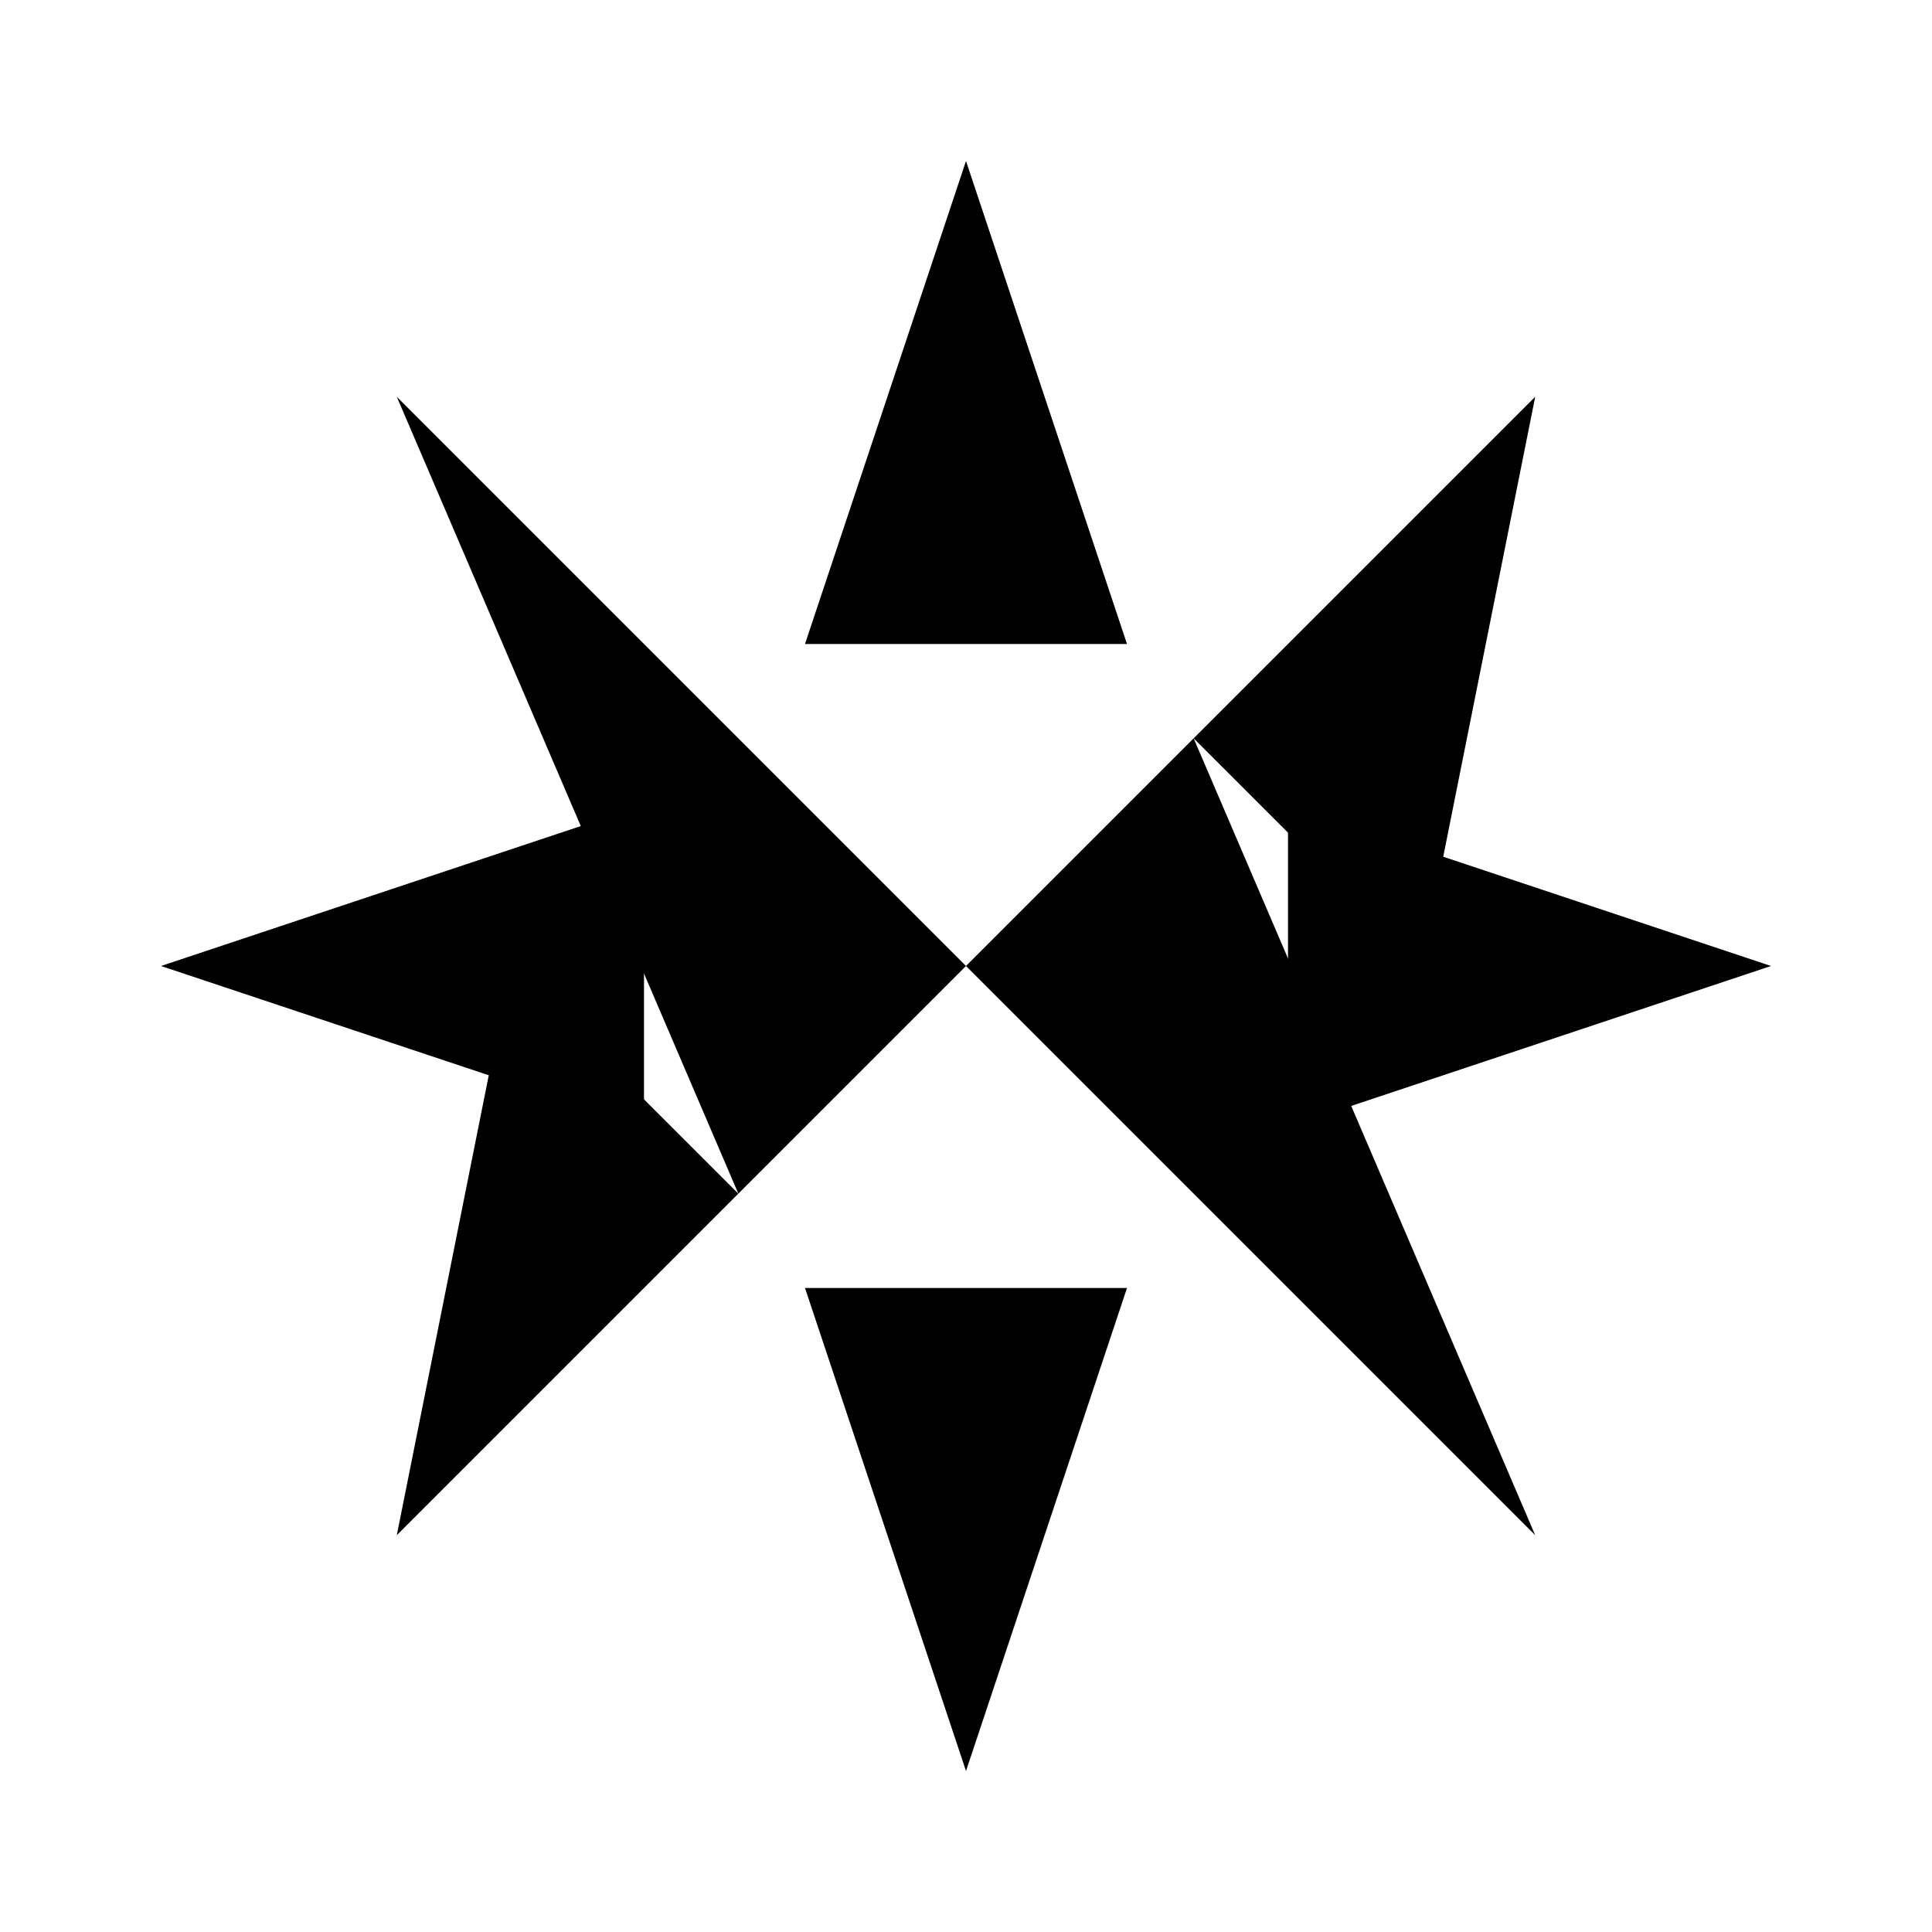 <?xml version="1.0" encoding="UTF-8"?>
<svg width="24" height="24" viewBox="0 0 24 24" fill="none" xmlns="http://www.w3.org/2000/svg">
    <path d="M12 2L14 8H10L12 2Z" fill="currentColor"/>
    <path d="M12 22L10 16H14L12 22Z" fill="currentColor"/>
    <path d="M2 12L8 14V10L2 12Z" fill="currentColor"/>
    <path d="M22 12L16 10V14L22 12Z" fill="currentColor"/>
    <path d="M4.929 19.071L9.172 14.828L6.343 12L4.929 19.071Z" fill="currentColor"/>
    <path d="M19.071 19.071L12 12L14.828 9.172L19.071 19.071Z" fill="currentColor"/>
    <path d="M19.071 4.929L14.828 9.172L17.657 12L19.071 4.929Z" fill="currentColor"/>
    <path d="M4.929 4.929L12 12L9.172 14.828L4.929 4.929Z" fill="currentColor"/>
</svg> 
